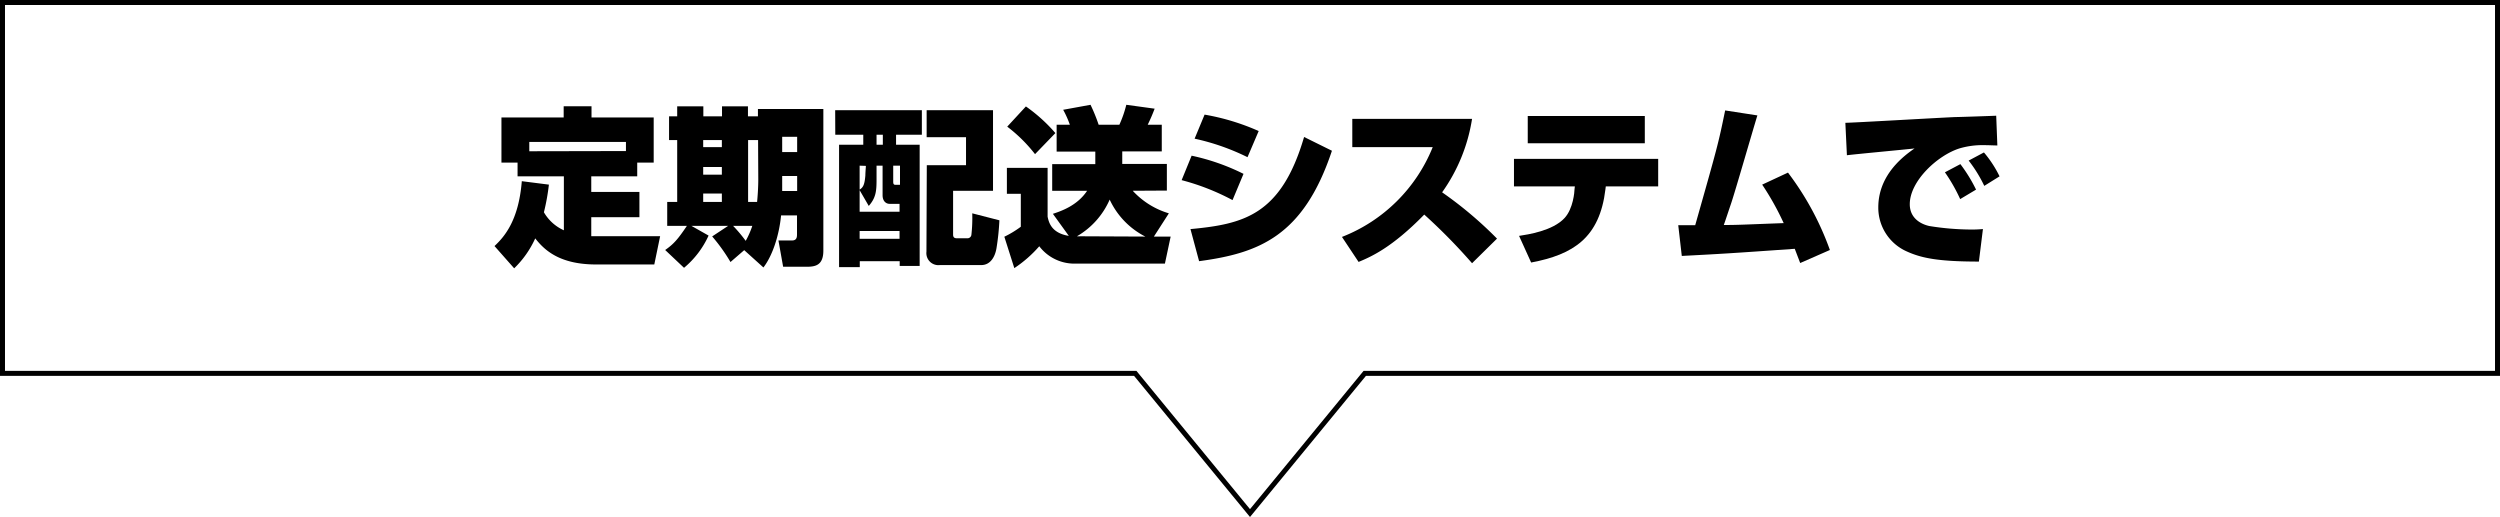 <svg xmlns="http://www.w3.org/2000/svg" viewBox="0 0 501 103.61"><defs><style>.cls-1{fill:none;stroke:#000;}</style></defs><title>アセット 7</title><g id="レイヤー_2" data-name="レイヤー 2"><g id="テキスト"><path d="M110,37a43.82,43.82,0,0,1-1,5.54,8.73,8.73,0,0,0,4,3.61V35.34h-9.28V32.59h-3.23V23.54h12.47V21.3h5.58v2.24H131v9.05h-3.3v2.75h-9.21v3.13h9.65v5.06h-9.65v3.81c.51,0,1,0,1.7,0h12.1L131.12,53H119.46c-7.34,0-10.37-2.89-12.2-5.23a19.48,19.48,0,0,1-4.22,6L99.1,49.31c1.9-1.8,4.83-5,5.47-13Zm15.44-6.73V28.44H106.07v1.87Z"/><path d="M149.14,50.13l-2.75,2.38a35.39,35.39,0,0,0-3.67-5.13l3.19-2.11h-7.34L142,47.21a18.2,18.2,0,0,1-4.92,6.46L133.3,50.1c1.7-1.19,2.52-2.11,4.35-4.83h-3.94v-4.8h2V28.07h-1.63V23.31h1.63v-2h5.24v2h3.74v-2h5.2v2h2V21.84H165V50.23c0,3-1.67,3.23-3.4,3.23h-4.66L156,48.19h2.72c1,0,1-.75,1-1.32V43.16h-3.19c-.38,3.91-1.67,8-3.54,10.44Zm-8.22-22.06v1.42h3.74V28.07Zm0,5.4V35h3.74V33.47Zm0,5.31v1.69h3.74V38.78Zm6,6.49a28.77,28.77,0,0,1,2.52,3,16.91,16.91,0,0,0,1.32-3Zm5-17.2h-2v12.4h1.8c.1-.95.24-2.82.24-4.58Zm4.83-.65v3.06h3V27.42Zm0,7.85v3h3v-3Z"/><path d="M167.37,22.08h17.37V27h-5.17v2h4.73V53.29h-4v-.95h-8v1.19h-4.15V29H173V27h-5.61Zm8.29,11.12V36c0,2.31-.13,3.64-1.56,5.27l-1.83-3.16v4.32h8V40.85h-2c-.68,0-1.4-.51-1.4-1.73V33.2Zm-3.39,0V38c.71-.44,1-1,1.15-2.86,0-.64.1-1.59.1-1.9Zm0,13.09v1.56h8V46.29ZM175.66,27v2h1.26V27ZM179,33.2v3.16c0,.48.07.68.48.68h.88V33.2Zm6.73-.1h7.86V27.49h-7.89V22.08H199V38.23h-8V46.9c0,.37,0,.85.75.85h2.07a.79.79,0,0,0,.85-.71,30.62,30.62,0,0,0,.17-4.29l5.44,1.4a49.29,49.29,0,0,1-.58,5.57c-.3,1.8-1.25,3.4-3.06,3.4h-8.29a2.41,2.41,0,0,1-2.69-2.68Z"/><path d="M227,38.23a16,16,0,0,0,7.24,4.52l-3,4.66h3.36l-1.15,5.41H215.72a8.83,8.83,0,0,1-7.45-3.47,24.76,24.76,0,0,1-5,4.38l-2-6.29a20.07,20.07,0,0,0,3.3-2V38.84h-2.79v-5.2h8.16v9.79c.24,1.09.72,3.27,4.25,3.84L211,42.85c1.53-.51,4.86-1.59,6.86-4.62h-7V32.89h8.64V30.38h-7.75V25h2.65A19.76,19.76,0,0,0,213.06,22l5.48-1A34,34,0,0,1,220.17,25h4.15A22.32,22.32,0,0,0,225.71,21l5.68.78A35.41,35.41,0,0,1,230,25h2.82v5.34h-7.92v2.51h8.94v5.34Zm-21.41-16.9a32.32,32.32,0,0,1,5.91,5.34l-4.08,4.22a30.14,30.14,0,0,0-5.57-5.51Zm23.93,26.08A15.8,15.8,0,0,1,222.38,40a15.8,15.8,0,0,1-6.56,7.35,4.86,4.86,0,0,0,.64,0Z"/><path d="M247,40.1a46.63,46.63,0,0,0-10.2-4l2-4.9a43.43,43.43,0,0,1,10.4,3.64Zm-8.43,5.81c10.64-1,18.18-2.78,22.77-18.46l5.58,2.76c-5.71,17.17-14.69,20.53-26.62,22.13ZM250,31.5a45.58,45.58,0,0,0-10.6-3.71l2-4.82a45.8,45.8,0,0,1,10.84,3.29Z"/><path d="M268.93,47.48a32.26,32.26,0,0,0,18.19-18H271V23.82h24a34.46,34.46,0,0,1-6,14.72A78,78,0,0,1,300,47.82L295,52.75A114.86,114.86,0,0,0,285.42,43c-6.53,6.7-10.78,8.5-13.16,9.49Z"/><path d="M332.3,31.84v5.51H321.8l-.07.57c-1.16,9.73-6.43,13.09-14.89,14.69l-2.42-5.34c1.77-.27,6.73-1,9.11-3.57,1.77-1.9,2-5.37,2-5.74l.07-.61H303.4V31.84Zm-2.68-8.6v5.47H306.16V23.24Z"/><path d="M358.31,34.59a57.81,57.81,0,0,1,8.4,15.51l-5.95,2.61-1.09-2.85c-13,.92-14.45,1-22.64,1.43l-.71-6.16c.47,0,2.75,0,3.4,0,4.42-15.6,4.59-16.11,6-23l6.46,1c-.88,2.82-4.45,15.26-5.3,17.74-.68,2-1.09,3.27-1.43,4.22,2.76,0,3.67-.07,12-.38A54.71,54.71,0,0,0,353.14,37Z"/><path d="M400.27,29.15c-.75,0-1.67-.06-2.55-.06a16.19,16.19,0,0,0-5,.64c-4.39,1.36-10,6.53-10,11.19,0,3.36,3.13,4.21,3.94,4.38A53.84,53.84,0,0,0,395,46a22.79,22.79,0,0,0,2.38-.1l-.81,6.52c-8.2,0-11.5-.71-14.38-2a9.59,9.59,0,0,1-5.78-8.84c0-3.27,1.25-7.75,7.27-11.83-2.14.24-11.63,1.12-13.56,1.36l-.31-6.5c1.36,0,18.53-1,22-1.15.82,0,7.68-.24,8.23-.27ZM392.82,39.9a33.46,33.46,0,0,0-3.06-5.37l3.1-1.64A30.58,30.58,0,0,1,396,38Zm4.83-2.65a27.37,27.37,0,0,0-3.13-5.07l3.06-1.63a22.72,22.72,0,0,1,3.13,4.79Z"/><polygon class="cls-1" points="0.5 0.5 0.5 74.82 227.5 74.82 250.5 102.82 273.5 74.82 500.5 74.82 500.5 0.5 0.5 0.5"/></g></g></svg>